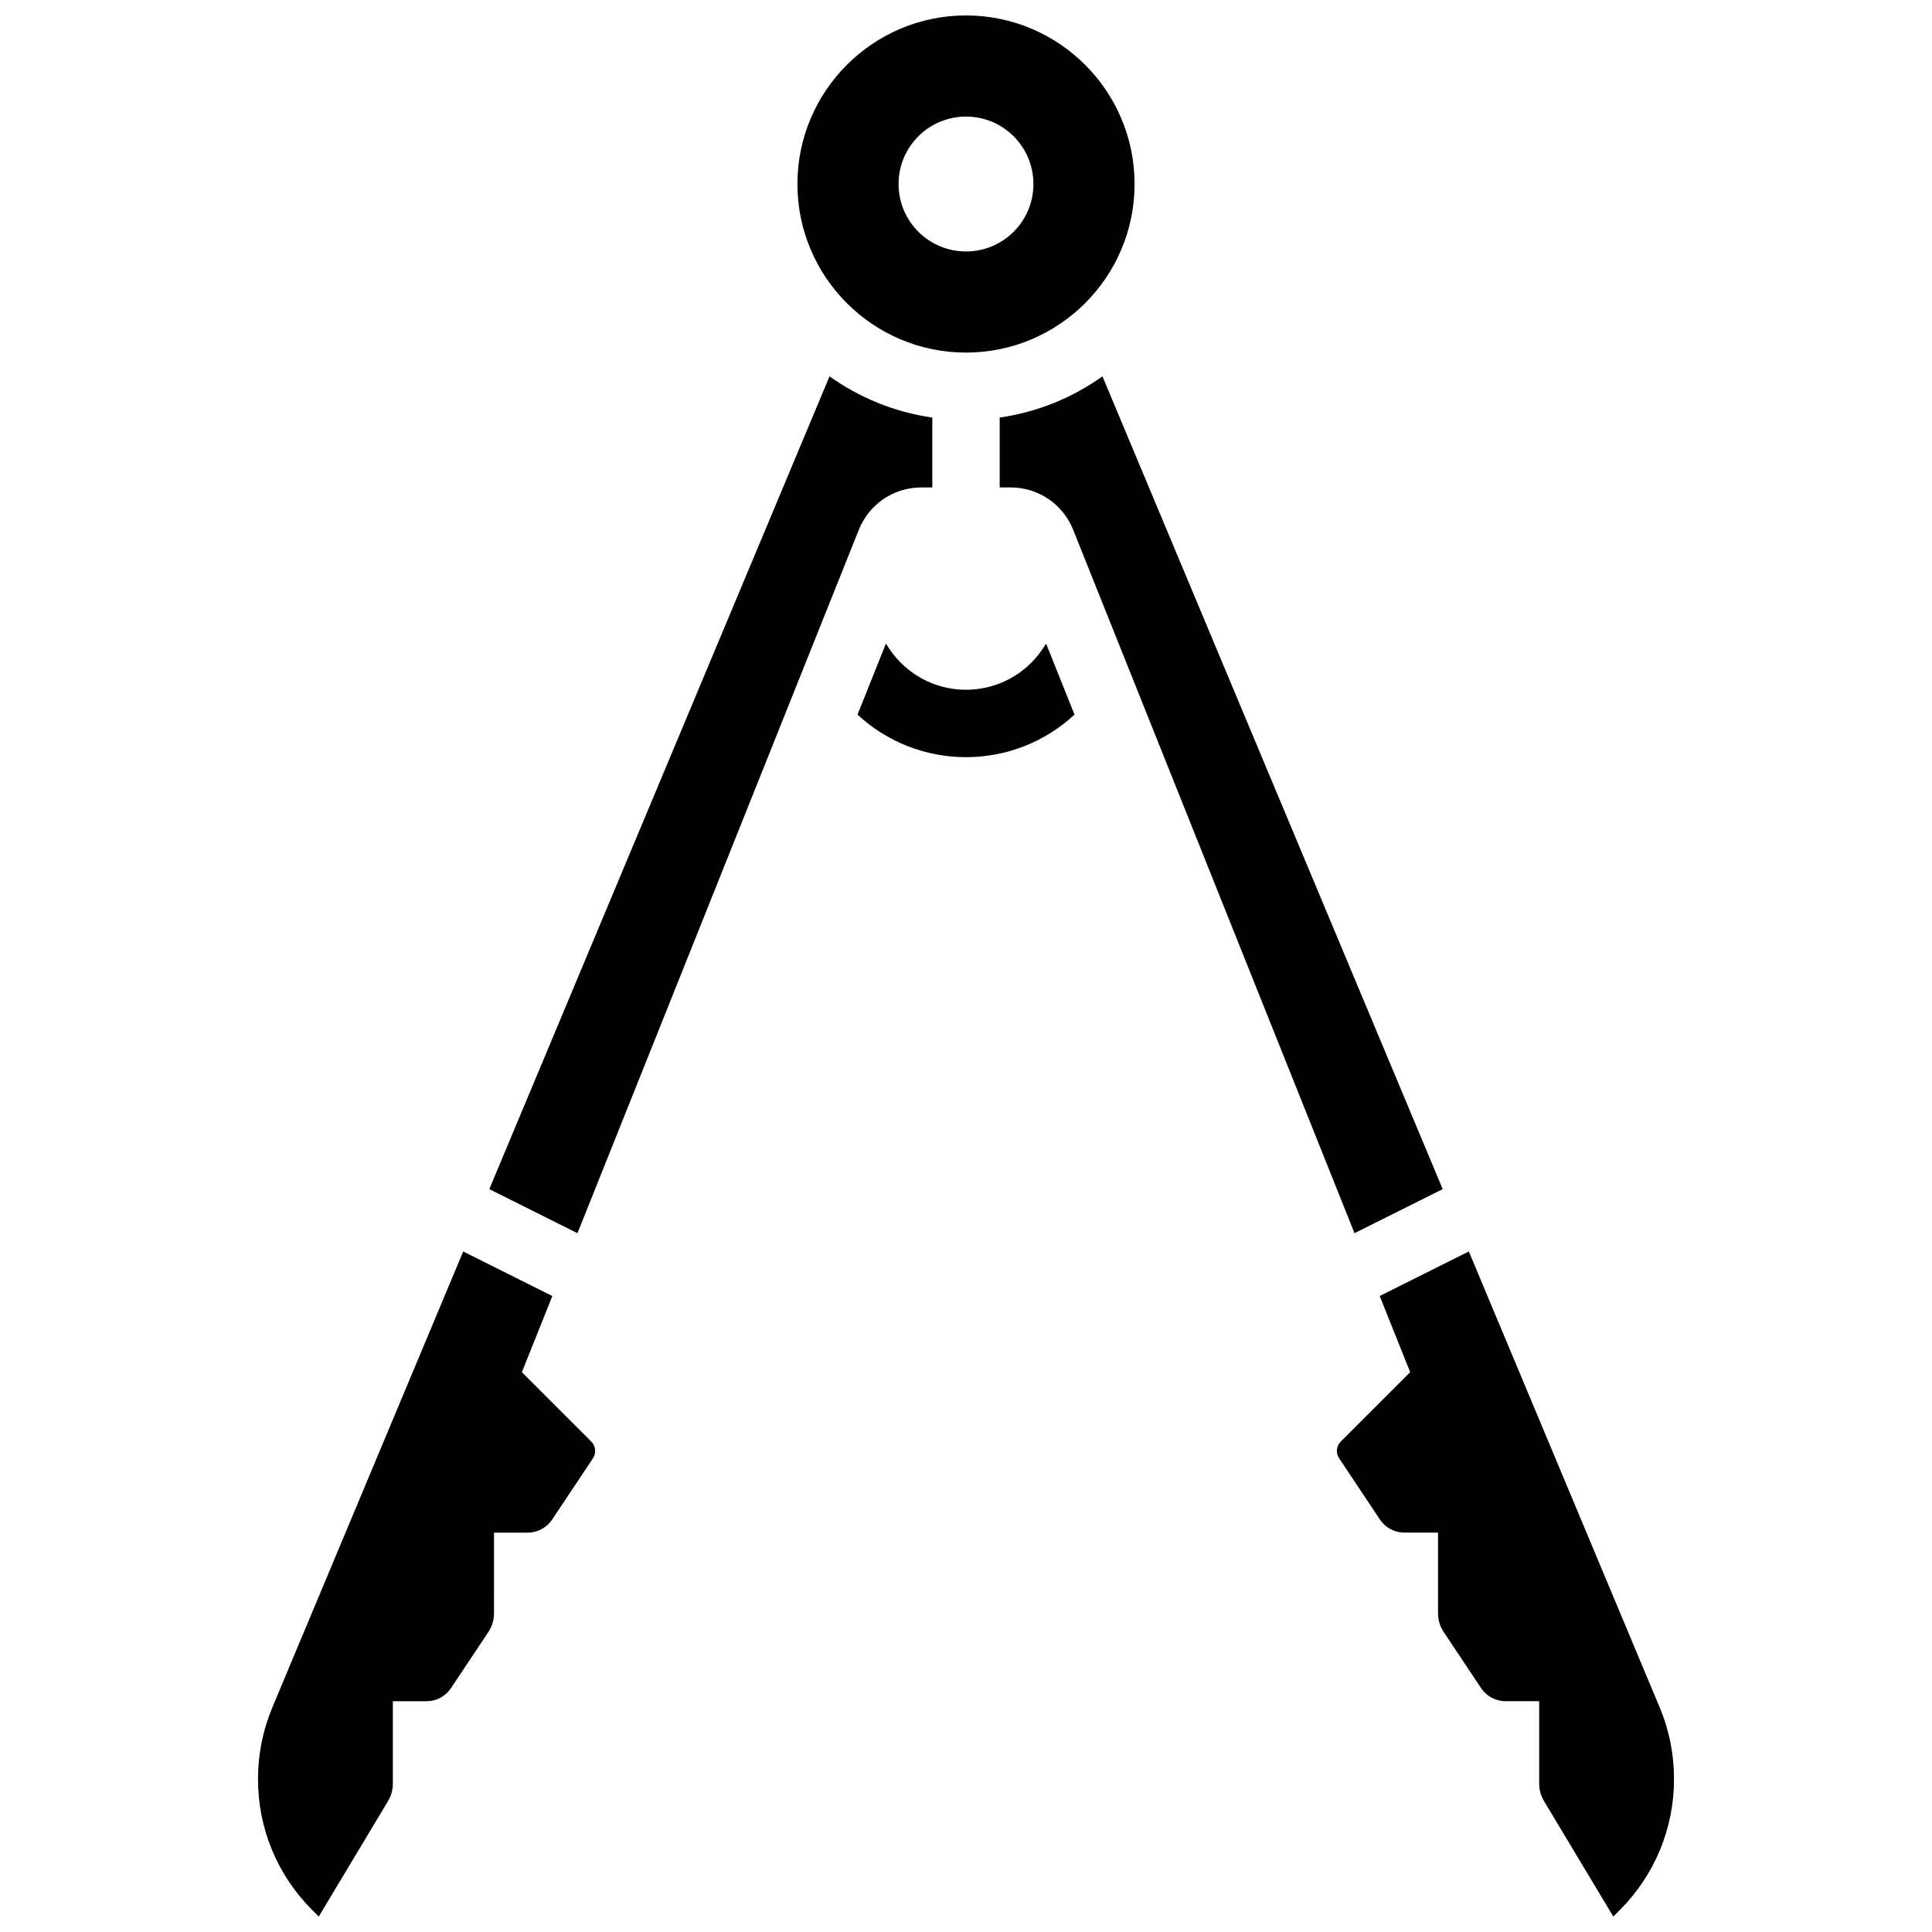 <?xml version="1.0" encoding="UTF-8"?>
<!-- Uploaded to: SVG Find, www.svgrepo.com, Generator: SVG Find Mixer Tools -->
<svg width="800px" height="800px" version="1.1" viewBox="144 144 512 512" xmlns="http://www.w3.org/2000/svg">
 <defs>
  <clipPath id="c">
   <path d="m212 475h90v176.9h-90z"/>
  </clipPath>
  <clipPath id="b">
   <path d="m355 148.09h90v89.906h-90z"/>
  </clipPath>
  <clipPath id="a">
   <path d="m498 475h90v176.9h-90z"/>
  </clipPath>
 </defs>
 <path d="m371.59 284.41c2.731-6.824 9.242-11.234 16.59-11.234h2.887v-18.516c-10.043-1.441-19.316-5.285-27.234-10.922l-90.164 215.39 23.363 11.68z"/>
 <g clip-path="url(#c)">
  <path d="m282.3 507.64 8.07-20.172-23.617-11.809-50.57 120.8c-2.527 6.047-3.812 12.434-3.812 18.988 0 13.133 5.113 25.48 14.402 34.77l1.695 1.695 18.367-30.617c0.832-1.391 1.273-2.981 1.273-4.598l0.004-21.855h8.934c2.602 0 5.012-1.293 6.457-3.457l9.91-14.867c0.98-1.473 1.5-3.188 1.5-4.957l0.004-21.395h8.934c2.602 0 5.012-1.293 6.457-3.457l10.82-16.23c0.387-0.582 0.594-1.258 0.594-1.957 0-0.93-0.375-1.84-1.031-2.492z"/>
 </g>
 <g clip-path="url(#b)">
  <path d="m400 237.44c24.633 0 44.676-20.039 44.676-44.676-0.004-24.633-20.043-44.672-44.676-44.672s-44.676 20.039-44.676 44.676c0 24.633 20.039 44.672 44.676 44.672zm0-62.543c9.867 0 17.871 8 17.871 17.871 0 9.871-8 17.871-17.871 17.871-9.867 0-17.871-8-17.871-17.871 0-9.871 8-17.871 17.871-17.871z"/>
 </g>
 <g clip-path="url(#a)">
  <path d="m583.82 596.45-50.566-120.8-23.617 11.809 8.07 20.172-18.387 18.387c-0.656 0.656-1.031 1.566-1.031 2.492 0 0.699 0.207 1.375 0.594 1.957l10.82 16.23c1.441 2.164 3.856 3.457 6.457 3.457h8.934v21.395c0 1.77 0.52 3.484 1.5 4.953l9.914 14.871c1.441 2.164 3.856 3.457 6.457 3.457h8.934v21.855c0 1.621 0.441 3.207 1.273 4.598l18.371 30.617 1.695-1.695c9.281-9.289 14.395-21.637 14.395-34.77 0-6.555-1.281-12.941-3.812-18.988z"/>
 </g>
 <path d="m408.93 254.66v18.516h2.887c7.348 0 13.859 4.41 16.59 11.234l74.559 186.4 23.363-11.68-90.164-215.39c-7.918 5.633-17.191 9.473-27.234 10.918z"/>
 <path d="m420.35 315.9c-4.547 6.82-12.152 10.891-20.348 10.891s-15.801-4.07-20.348-10.891l-0.883-1.324-7.523 18.809c7.731 7.168 17.941 11.273 28.754 11.273 10.809 0 21.02-4.102 28.754-11.277l-7.523-18.809z"/>
</svg>